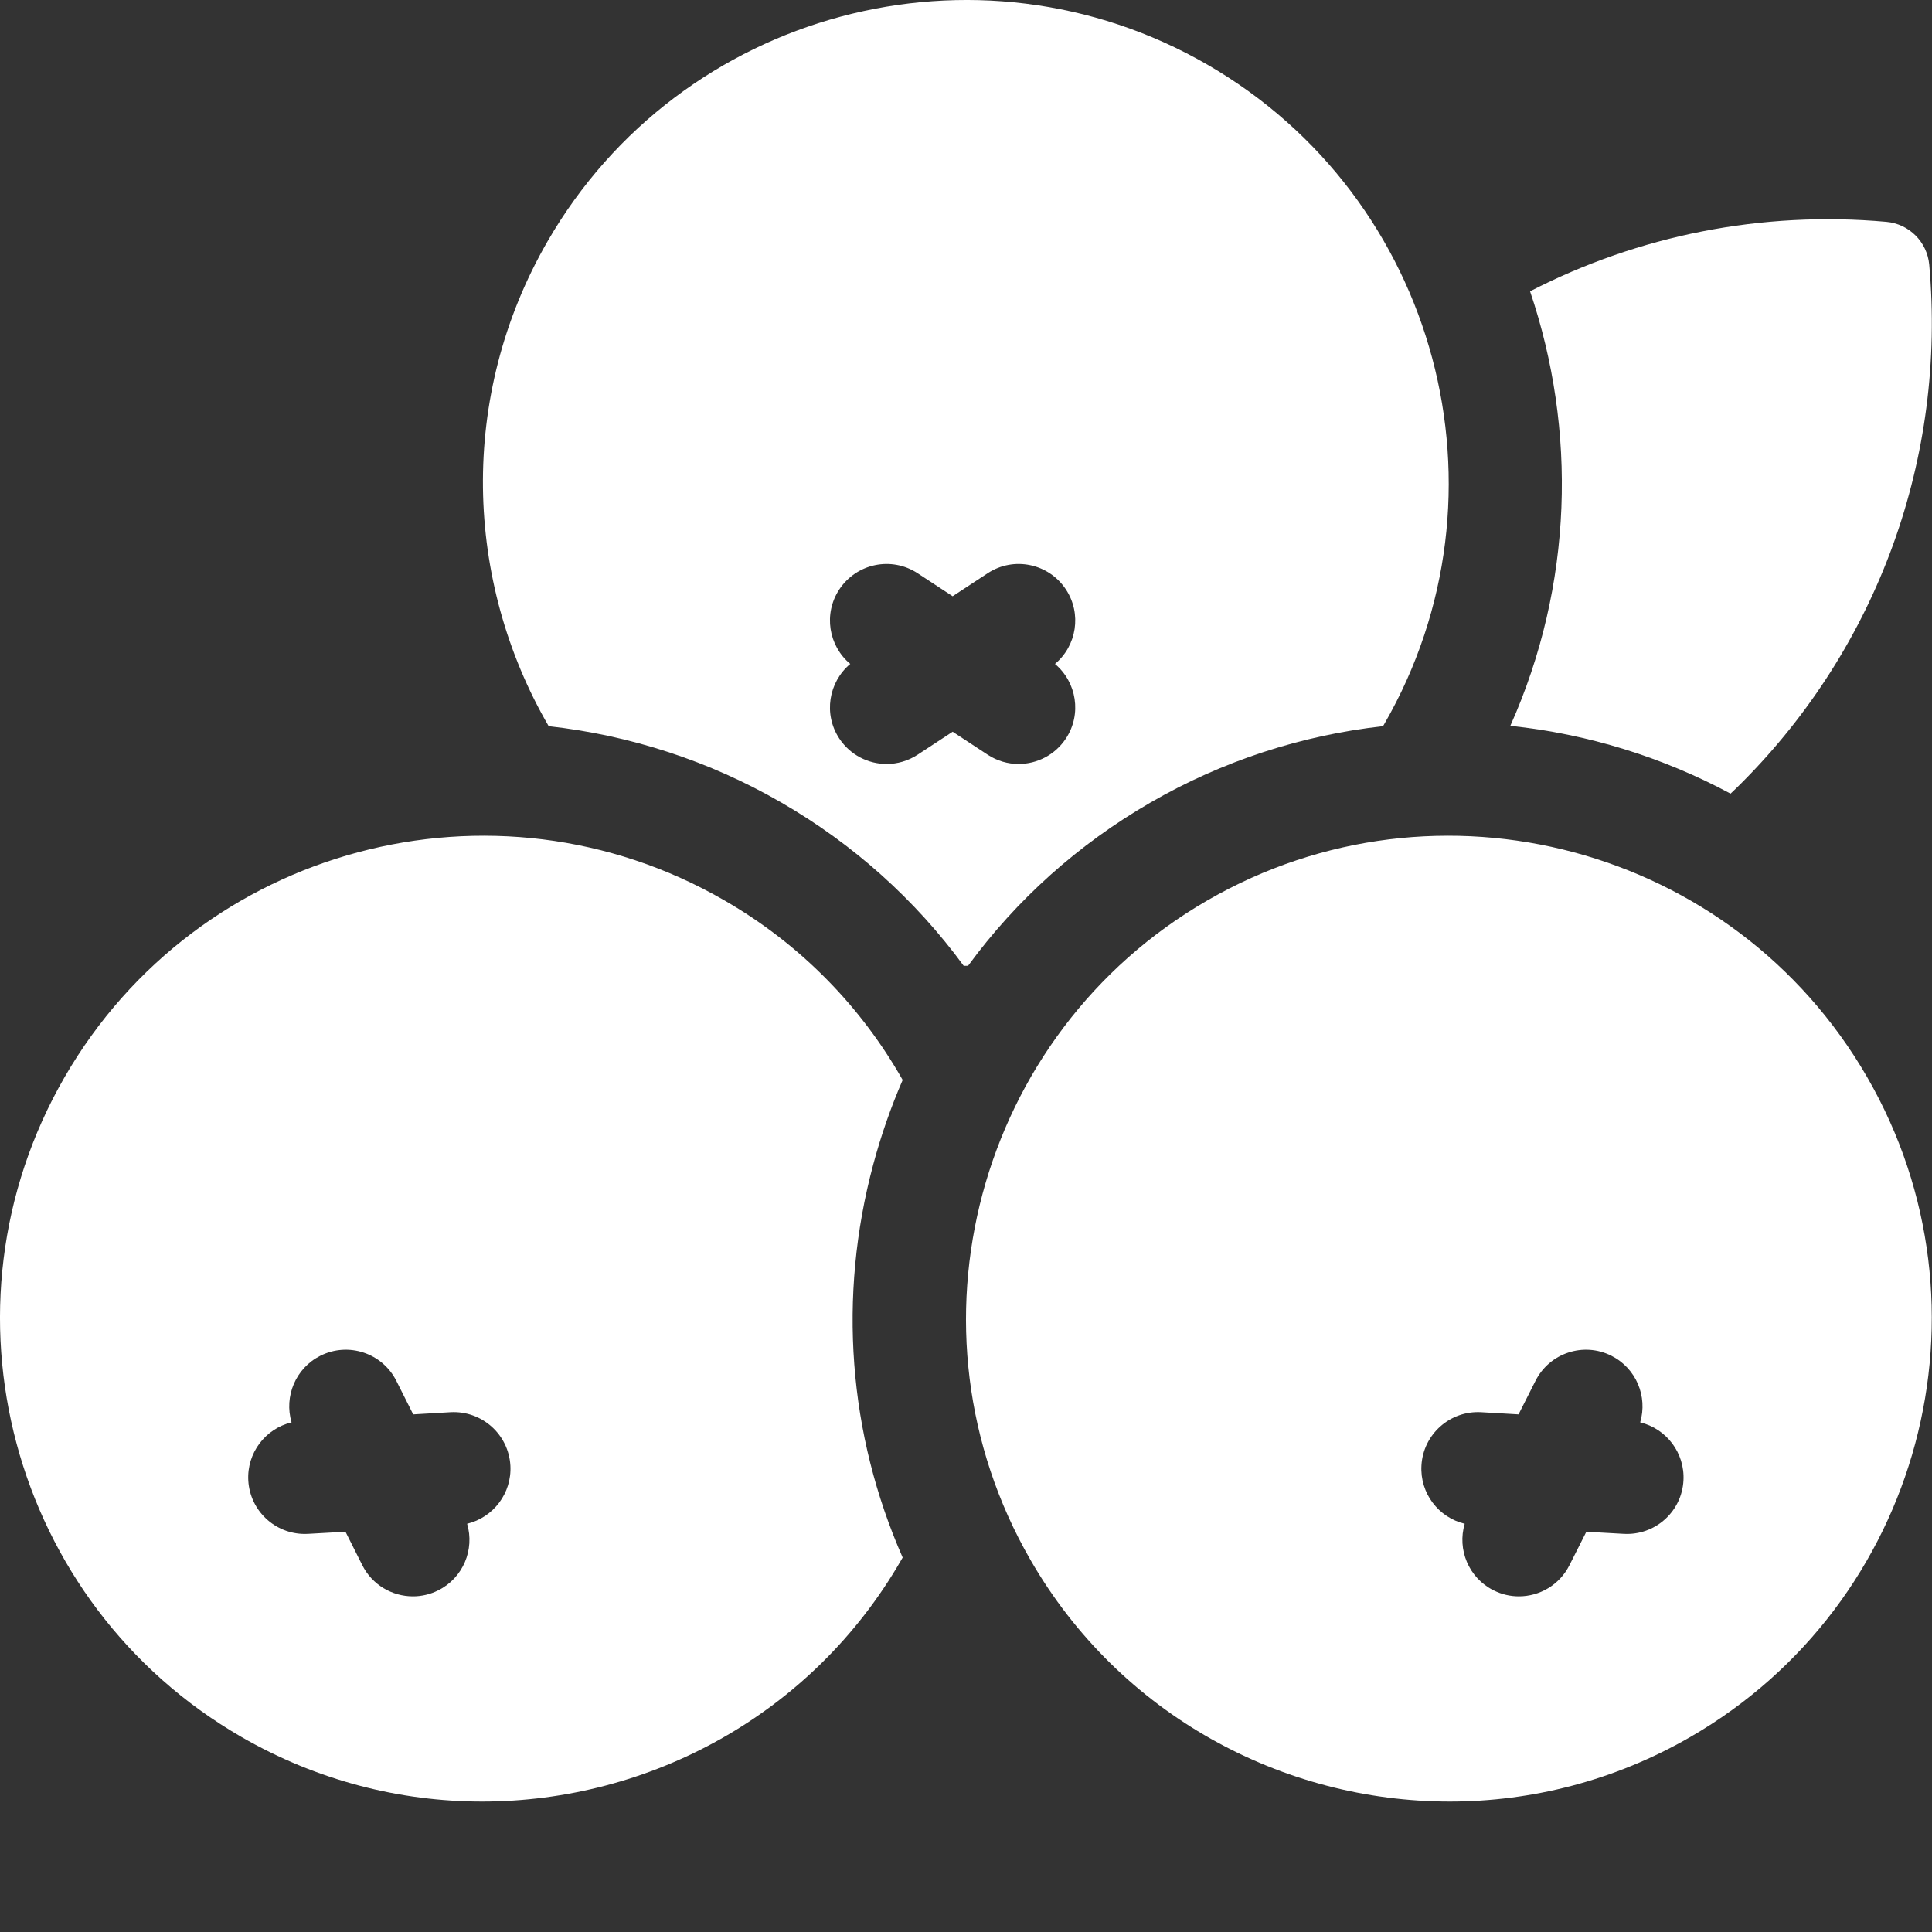 <svg width="23" height="23" viewBox="0 0 23 23" fill="none" xmlns="http://www.w3.org/2000/svg">
<rect x="0" y="0" width="23" height="23" fill="#333333" stroke="none"/>
<g clip-path="url(#clip0_30_89)">
<path d="M13.7 9.552C14.551 9.06 15.494 8.753 16.464 8.645C16.469 8.638 16.473 8.631 16.477 8.624C18.063 5.878 17.119 2.354 14.373 0.769C11.627 -0.816 8.103 0.128 6.518 2.874C5.452 4.721 5.53 6.921 6.532 8.645C7.503 8.753 8.446 9.06 9.298 9.552C10.163 10.051 10.898 10.714 11.472 11.497C11.478 11.497 11.483 11.498 11.488 11.498C11.501 11.498 11.513 11.497 11.525 11.497C12.099 10.713 12.835 10.051 13.7 9.552ZM11.341 8.711L10.925 8.984C10.81 9.059 10.682 9.095 10.555 9.095C10.336 9.095 10.121 8.988 9.991 8.791C9.801 8.502 9.863 8.121 10.122 7.904C9.863 7.688 9.801 7.307 9.991 7.018C10.196 6.707 10.613 6.62 10.925 6.825L11.341 7.098L11.757 6.825C12.068 6.62 12.485 6.707 12.69 7.018C12.88 7.307 12.818 7.688 12.559 7.904C12.818 8.121 12.88 8.502 12.69 8.791C12.56 8.988 12.345 9.095 12.126 9.095C11.999 9.095 11.871 9.059 11.757 8.984L11.341 8.711Z" fill="white"/>
<path d="M10.746 12.857C10.258 11.995 9.542 11.248 8.624 10.719C5.878 9.133 2.354 10.077 0.769 12.823C-0.816 15.569 0.128 19.093 2.874 20.678C3.777 21.199 4.764 21.447 5.739 21.447C7.728 21.447 9.665 20.416 10.728 18.573C10.734 18.563 10.74 18.552 10.746 18.542C10.1 17.073 9.973 15.438 10.396 13.862C10.489 13.515 10.606 13.18 10.746 12.857ZM5.561 18.14C5.652 18.446 5.514 18.784 5.218 18.932C5.121 18.981 5.017 19.004 4.916 19.004C4.669 19.004 4.431 18.868 4.313 18.633L4.113 18.235L3.668 18.26C3.655 18.261 3.641 18.261 3.628 18.261C3.274 18.261 2.977 17.985 2.956 17.627C2.937 17.296 3.16 17.008 3.471 16.933C3.38 16.626 3.518 16.289 3.814 16.14C4.147 15.973 4.552 16.107 4.719 16.44L4.919 16.838L5.364 16.812C5.736 16.792 6.054 17.075 6.076 17.446C6.095 17.777 5.872 18.065 5.561 18.14Z" fill="white"/>
<path d="M20.602 9.448C20.645 9.408 20.687 9.367 20.729 9.325C22.357 7.697 23.172 5.446 22.967 3.15C22.942 2.88 22.728 2.665 22.457 2.641C20.972 2.508 19.506 2.803 18.215 3.468C18.774 5.118 18.729 6.965 17.98 8.641C18.906 8.738 19.796 9.016 20.602 9.448Z" fill="white"/>
<path d="M22.228 12.823C20.643 10.077 17.12 9.133 14.374 10.719C11.628 12.304 10.684 15.827 12.269 18.573C13.333 20.416 15.27 21.447 17.259 21.447C18.233 21.447 19.221 21.199 20.124 20.678C22.869 19.093 23.814 15.569 22.228 12.823ZM20.041 17.627C20.021 17.985 19.724 18.261 19.369 18.261C19.356 18.261 19.343 18.261 19.33 18.26L18.885 18.235L18.684 18.633C18.566 18.868 18.329 19.004 18.082 19.004C17.98 19.004 17.877 18.981 17.78 18.932C17.484 18.784 17.346 18.446 17.437 18.14C17.125 18.065 16.903 17.777 16.922 17.446C16.943 17.075 17.262 16.791 17.633 16.812L18.078 16.838L18.279 16.44C18.446 16.107 18.851 15.973 19.183 16.14C19.479 16.289 19.617 16.626 19.526 16.933C19.837 17.008 20.06 17.296 20.041 17.627Z" fill="white"/>
</g>
<defs>
<clipPath id="clip0_30_89">
<rect width="23" height="23" fill="white"/>
</clipPath>
</defs>
</svg>
